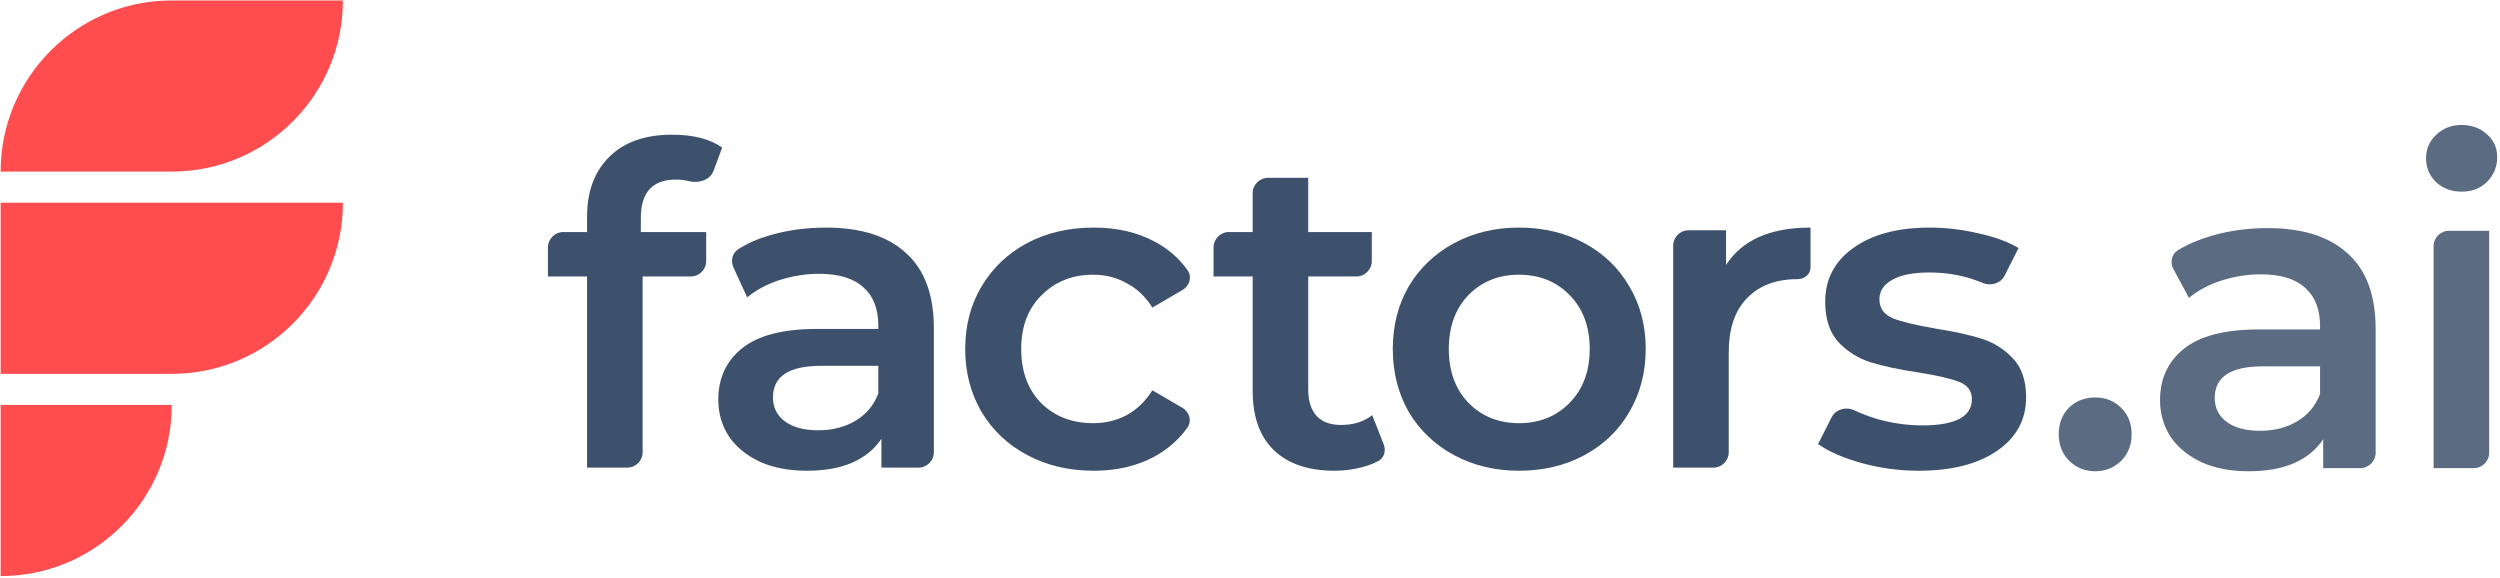 <svg width="857" height="198" viewBox="0 0 857 198" fill="none" xmlns="http://www.w3.org/2000/svg">
<path d="M0.215 58.821C0.215 26.421 26.481 0.155 58.882 0.155H117.548C117.548 32.555 91.282 58.821 58.882 58.821H0.215Z" fill="#FF4D4F"/>
<path d="M0.215 69.488H117.548C117.548 101.889 91.282 128.155 58.882 128.155H0.215V69.488Z" fill="#FF4D4F"/>
<path d="M0.215 138.821H58.882C58.882 171.222 32.615 197.488 0.215 197.488V138.821Z" fill="#FF4D4F"/>
<path d="M231.72 61.56C223.694 61.56 219.682 65.928 219.682 74.664V79.541H242.082V89.488C242.082 92.41 239.713 94.779 236.791 94.779H220.291V155.012C220.291 157.934 217.922 160.303 215 160.303H201.244V94.779H187.834V84.832C187.834 81.909 190.203 79.541 193.125 79.541H201.244V74.36C201.244 65.623 203.783 58.766 208.863 53.788C213.942 48.709 221.104 46.169 230.348 46.169C237.663 46.169 243.402 47.642 247.567 50.588L244.601 58.556C243.399 61.783 239.444 62.934 236.104 62.095C234.683 61.738 233.222 61.56 231.72 61.56Z" fill="#3E516C"/>
<path d="M283.104 78.017C295.091 78.017 304.234 80.912 310.532 86.703C316.932 92.391 320.132 101.026 320.132 112.607V155.012C320.132 157.934 317.764 160.303 314.841 160.303H302.151V150.398C299.815 153.953 296.463 156.696 292.094 158.626C287.828 160.455 282.647 161.369 276.551 161.369C270.456 161.369 265.123 160.353 260.551 158.322C255.98 156.188 252.424 153.293 249.885 149.636C247.447 145.877 246.228 141.661 246.228 136.988C246.228 129.674 248.92 123.833 254.304 119.464C259.79 114.995 268.374 112.76 280.056 112.76H301.085V111.541C301.085 105.852 299.358 101.483 295.904 98.436C292.551 95.388 287.523 93.864 280.818 93.864C276.247 93.864 271.726 94.576 267.256 95.998C262.888 97.42 259.18 99.401 256.132 101.941L251.416 91.665C250.384 89.415 251.027 86.713 253.122 85.393C256.293 83.396 259.683 81.868 264.056 80.607C270.05 78.88 276.399 78.017 283.104 78.017ZM280.513 147.503C285.288 147.503 289.504 146.436 293.161 144.303C296.92 142.068 299.561 138.918 301.085 134.855V125.407H281.428C270.456 125.407 264.97 129.014 264.97 136.226C264.97 139.68 266.342 142.423 269.085 144.455C271.828 146.487 275.637 147.503 280.513 147.503Z" fill="#3E516C"/>
<path d="M374.909 161.369C366.477 161.369 358.909 159.591 352.204 156.036C345.499 152.48 340.268 147.553 336.509 141.255C332.75 134.855 330.871 127.642 330.871 119.617C330.871 111.591 332.75 104.43 336.509 98.131C340.268 91.833 345.449 86.906 352.052 83.35C358.757 79.795 366.376 78.017 374.909 78.017C382.934 78.017 389.944 79.642 395.938 82.893C400.527 85.341 404.252 88.595 407.114 92.655C408.721 94.935 407.777 98.006 405.367 99.412L395.023 105.445C392.687 101.687 389.741 98.893 386.185 97.064C382.731 95.134 378.922 94.169 374.757 94.169C367.645 94.169 361.753 96.506 357.08 101.179C352.407 105.75 350.071 111.896 350.071 119.617C350.071 127.337 352.357 133.534 356.928 138.207C361.601 142.779 367.544 145.064 374.757 145.064C378.922 145.064 382.731 144.15 386.185 142.322C389.741 140.391 392.687 137.547 395.023 133.788L405.31 139.789C407.743 141.208 408.675 144.318 407.034 146.608C404.117 150.678 400.367 153.973 395.785 156.493C389.792 159.744 382.833 161.369 374.909 161.369Z" fill="#3E516C"/>
<path d="M474.323 152.294C475.164 154.433 474.553 156.929 472.526 158.012C471.015 158.82 469.341 159.482 467.506 159.998C464.357 160.912 461.004 161.369 457.449 161.369C448.509 161.369 441.601 159.033 436.725 154.36C431.849 149.687 429.411 142.88 429.411 133.941V94.779H416.001V84.832C416.001 81.909 418.37 79.541 421.292 79.541H429.411V66.241C429.411 63.319 431.78 60.95 434.702 60.95H448.458V79.541H470.249V89.488C470.249 92.41 467.88 94.779 464.958 94.779H448.458V133.483C448.458 137.445 449.424 140.493 451.354 142.626C453.284 144.658 456.077 145.674 459.735 145.674C464.001 145.674 467.557 144.556 470.401 142.322L474.323 152.294Z" fill="#3E516C"/>
<path d="M520.725 161.369C512.497 161.369 505.081 159.591 498.477 156.036C491.874 152.48 486.693 147.553 482.935 141.255C479.277 134.855 477.449 127.642 477.449 119.617C477.449 111.591 479.277 104.43 482.935 98.131C486.693 91.833 491.874 86.906 498.477 83.35C505.081 79.795 512.497 78.017 520.725 78.017C529.055 78.017 536.522 79.795 543.125 83.35C549.728 86.906 554.858 91.833 558.516 98.131C562.274 104.43 564.154 111.591 564.154 119.617C564.154 127.642 562.274 134.855 558.516 141.255C554.858 147.553 549.728 152.48 543.125 156.036C536.522 159.591 529.055 161.369 520.725 161.369ZM520.725 145.064C527.735 145.064 533.525 142.728 538.097 138.055C542.668 133.382 544.954 127.236 544.954 119.617C544.954 111.998 542.668 105.852 538.097 101.179C533.525 96.506 527.735 94.169 520.725 94.169C513.716 94.169 507.925 96.506 503.354 101.179C498.884 105.852 496.649 111.998 496.649 119.617C496.649 127.236 498.884 133.382 503.354 138.055C507.925 142.728 513.716 145.064 520.725 145.064Z" fill="#3E516C"/>
<path d="M591.697 90.817C597.183 82.284 606.834 78.017 620.649 78.017V91.701C620.649 94.013 618.542 95.693 616.23 95.693V95.693C608.814 95.693 603.024 97.877 598.859 102.245C594.694 106.512 592.611 112.709 592.611 120.836V155.012C592.611 157.934 590.242 160.303 587.32 160.303H573.564V84.222C573.564 81.3 575.933 78.931 578.855 78.931H591.697V90.817Z" fill="#3E516C"/>
<path d="M657.677 161.369C651.074 161.369 644.623 160.506 638.324 158.779C632.026 157.052 626.997 154.868 623.239 152.226L627.862 143.077C629.293 140.244 632.882 139.315 635.746 140.681C638.158 141.83 640.795 142.834 643.658 143.693C648.839 145.115 653.918 145.826 658.896 145.826C670.274 145.826 675.963 142.83 675.963 136.836C675.963 133.991 674.489 132.01 671.543 130.893C668.699 129.776 664.077 128.709 657.677 127.693C650.972 126.677 645.486 125.509 641.22 124.188C637.055 122.868 633.397 120.582 630.248 117.331C627.201 113.979 625.677 109.356 625.677 103.464C625.677 95.744 628.877 89.598 635.277 85.026C641.778 80.353 650.515 78.017 661.486 78.017C667.074 78.017 672.661 78.677 678.248 79.998C683.836 81.217 688.407 82.893 691.963 85.026L687.192 94.468C685.814 97.195 682.427 98.159 679.615 96.966C674.025 94.594 667.932 93.407 661.334 93.407C655.747 93.407 651.48 94.271 648.534 95.998C645.689 97.623 644.267 99.807 644.267 102.55C644.267 105.598 645.791 107.782 648.839 109.103C651.988 110.322 656.813 111.49 663.315 112.607C669.816 113.623 675.15 114.791 679.315 116.112C683.48 117.433 687.036 119.668 689.982 122.817C693.029 125.966 694.553 130.436 694.553 136.226C694.553 143.845 691.251 149.941 684.648 154.512C678.045 159.083 669.055 161.369 657.677 161.369Z" fill="#3E516C"/>
<g opacity="0.85">
<path d="M718.23 161.546C714.776 161.546 711.83 160.378 709.392 158.041C706.953 155.603 705.734 152.555 705.734 148.898C705.734 145.139 706.903 142.092 709.239 139.755C711.677 137.419 714.674 136.251 718.23 136.251C721.785 136.251 724.731 137.419 727.068 139.755C729.506 142.092 730.725 145.139 730.725 148.898C730.725 152.555 729.506 155.603 727.068 158.041C724.63 160.378 721.684 161.546 718.23 161.546Z" fill="#3E516C"/>
<path d="M777.339 78.193C789.326 78.193 798.469 81.089 804.768 86.879C811.168 92.568 814.368 101.203 814.368 112.784V155.188C814.368 158.11 811.999 160.479 809.077 160.479H796.387V150.574C794.05 154.13 790.698 156.873 786.33 158.803C782.063 160.632 776.882 161.546 770.787 161.546C764.692 161.546 759.358 160.53 754.787 158.498C750.215 156.365 746.66 153.47 744.12 149.812C741.682 146.054 740.463 141.838 740.463 137.165C740.463 129.851 743.155 124.009 748.539 119.641C754.025 115.171 762.609 112.936 774.292 112.936H795.32V111.717C795.32 106.028 793.593 101.66 790.139 98.612C786.787 95.565 781.758 94.041 775.053 94.041C770.482 94.041 765.961 94.752 761.492 96.174C757.123 97.597 753.415 99.578 750.368 102.117L745.043 92.229C743.81 89.938 744.41 87.058 746.645 85.725C750.076 83.68 753.958 82.033 758.292 80.784C764.285 79.057 770.634 78.193 777.339 78.193ZM774.749 147.679C779.523 147.679 783.739 146.612 787.396 144.479C791.155 142.244 793.796 139.095 795.32 135.032V125.584H775.663C764.692 125.584 759.206 129.19 759.206 136.403C759.206 139.857 760.577 142.6 763.32 144.632C766.063 146.663 769.873 147.679 774.749 147.679Z" fill="#3E516C"/>
<path d="M834.242 84.399C834.242 81.477 836.61 79.108 839.533 79.108H853.289V155.188C853.289 158.11 850.92 160.479 847.998 160.479H834.242V84.399ZM843.842 65.698C840.388 65.698 837.492 64.632 835.156 62.498C832.819 60.263 831.651 57.52 831.651 54.27C831.651 51.019 832.819 48.327 835.156 46.193C837.492 43.959 840.388 42.841 843.842 42.841C847.295 42.841 850.191 43.908 852.527 46.041C854.864 48.073 856.032 50.663 856.032 53.812C856.032 57.165 854.864 60.009 852.527 62.346C850.292 64.581 847.397 65.698 843.842 65.698Z" fill="#3E516C"/>
</g>
</svg>
